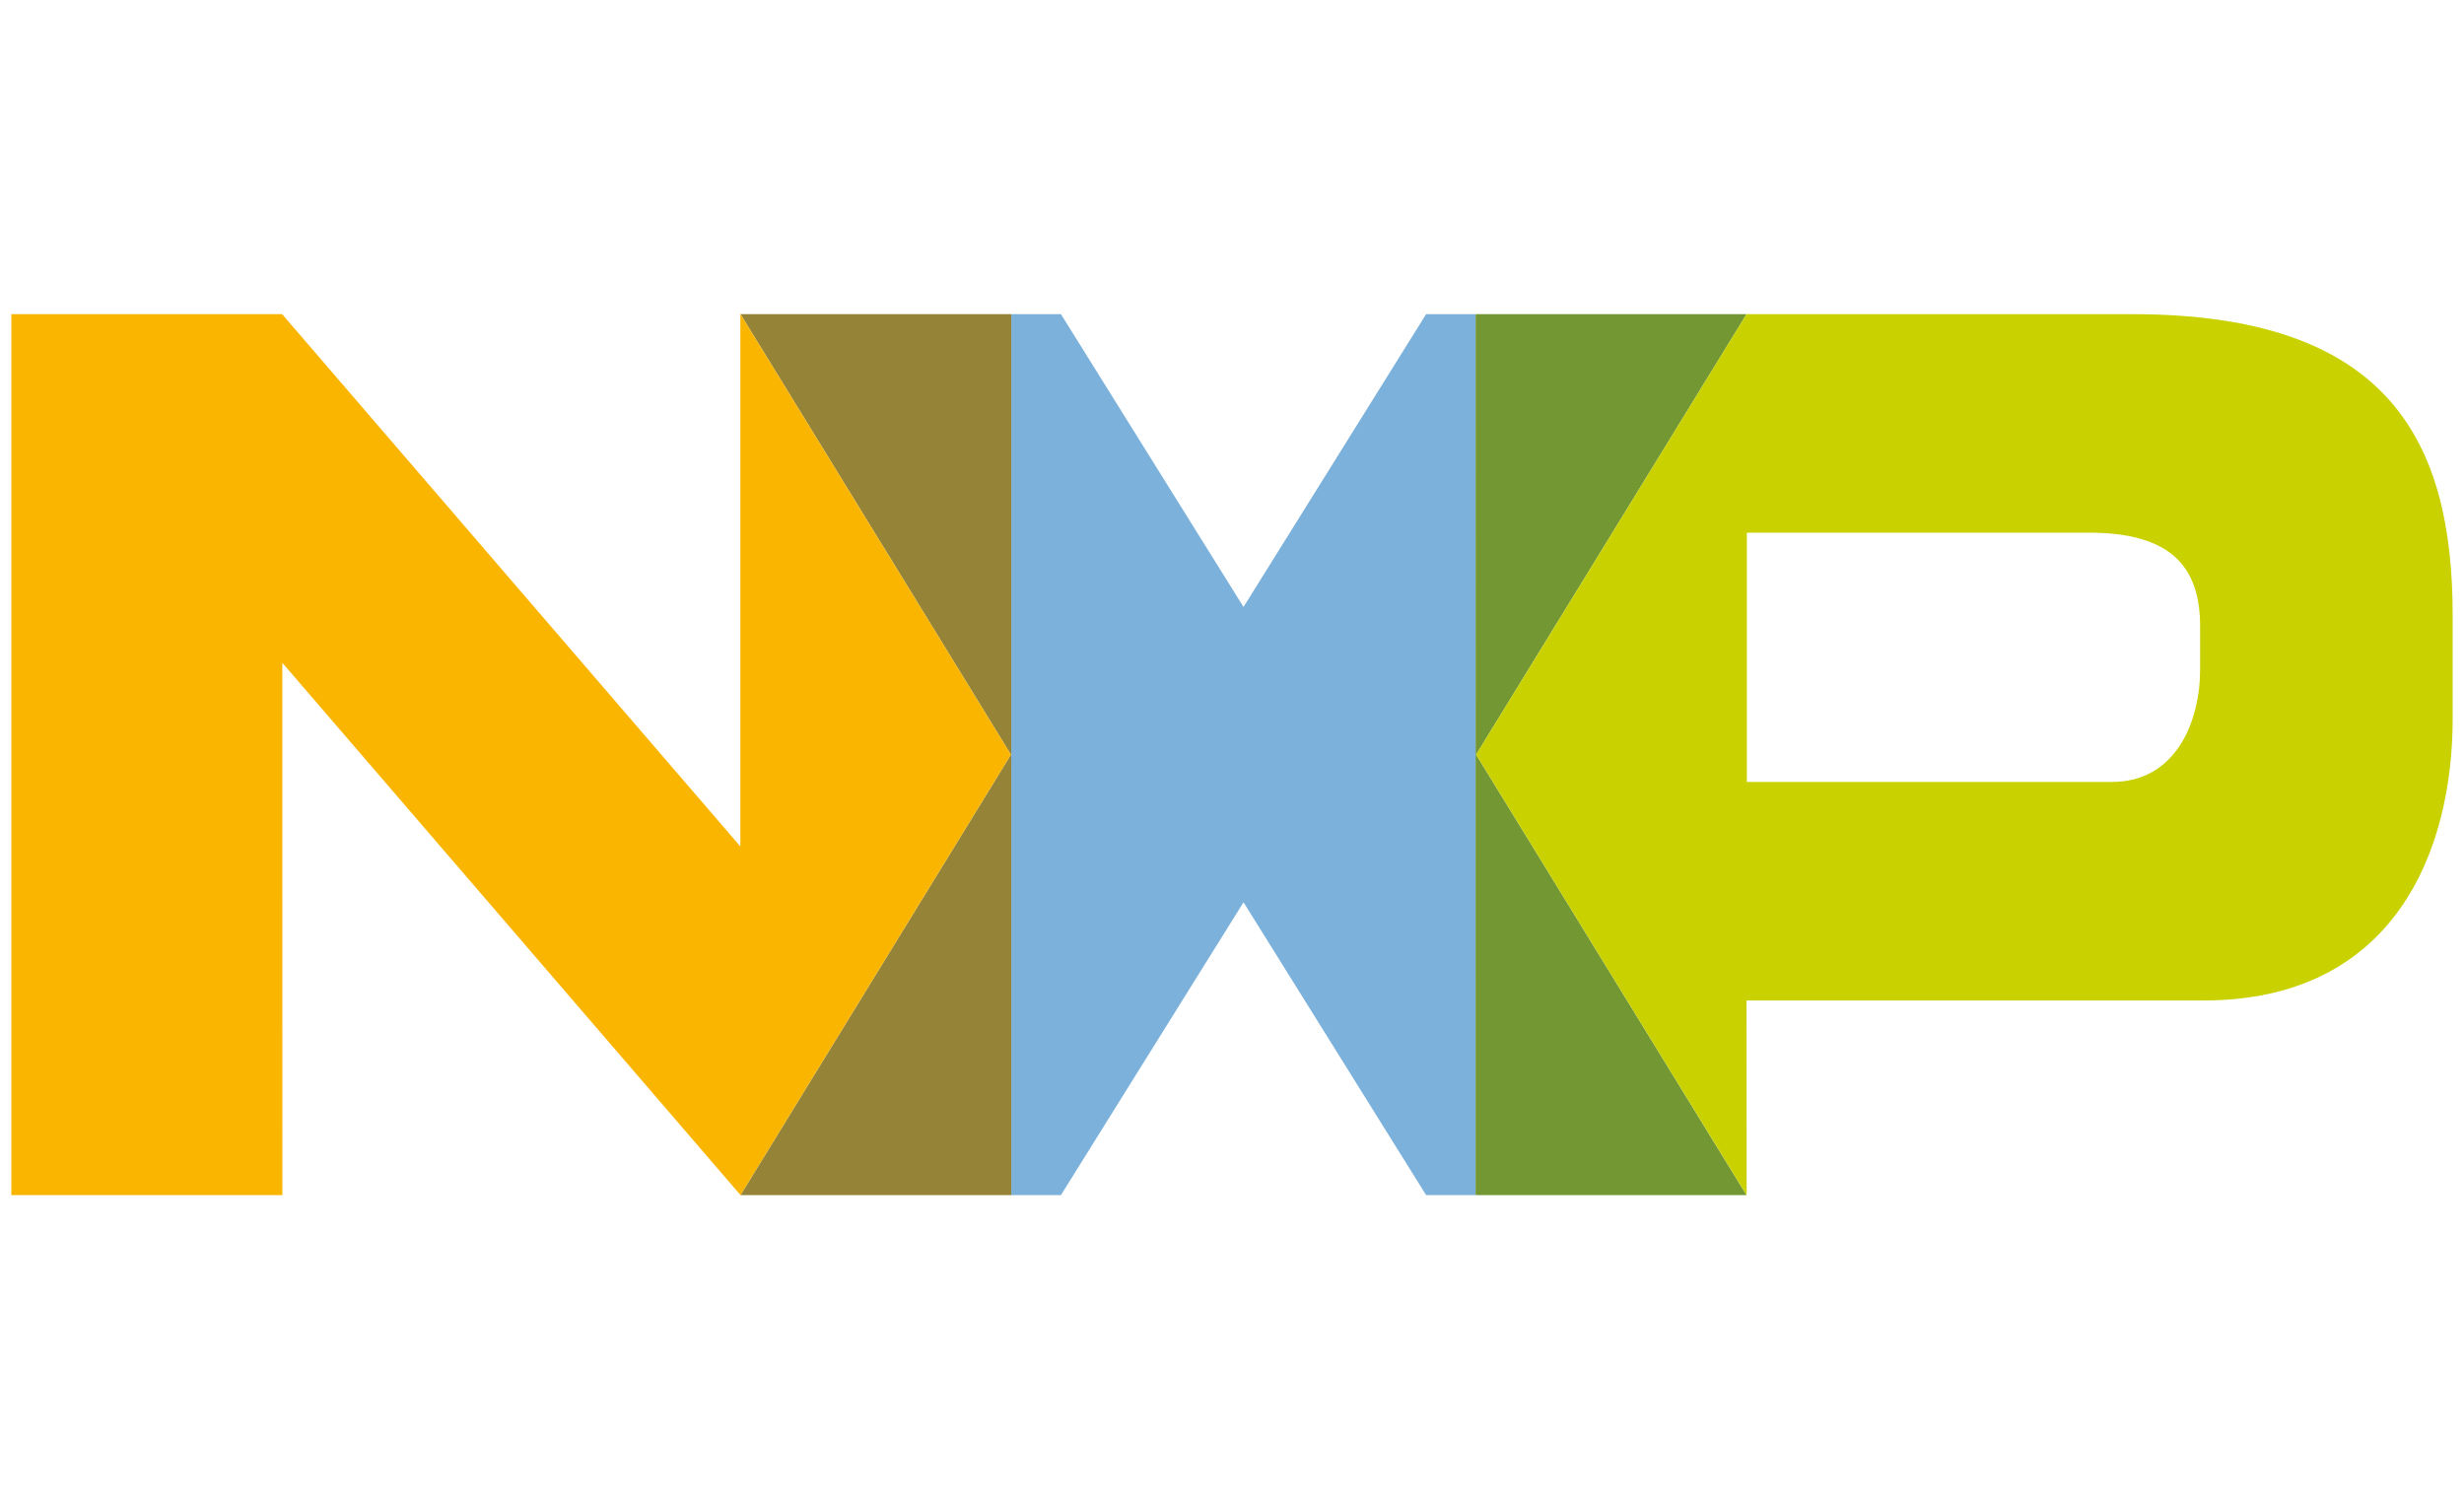 <?xml version="1.0" encoding="UTF-8"?> <!-- Generator: Adobe Illustrator 23.0.2, SVG Export Plug-In . SVG Version: 6.00 Build 0) --> <svg xmlns="http://www.w3.org/2000/svg" xmlns:xlink="http://www.w3.org/1999/xlink" id="Layer_1" x="0px" y="0px" viewBox="0 0 400 245" style="enable-background:new 0 0 400 245;" xml:space="preserve"> <style type="text/css"> .st0{fill:#1E65F3;} .st1{fill:#121112;} .st2{fill:#7BB1DB;} .st3{fill:#958437;} .st4{fill:#739833;} .st5{fill:#C9D200;} .st6{fill:#F9B500;} .st7{fill:url(#SVGID_1_);} .st8{fill:url(#SVGID_2_);} .st9{fill:url(#SVGID_3_);} .st10{fill:url(#SVGID_4_);} .st11{fill:#808184;} .st12{clip-path:url(#SVGID_6_);fill-rule:evenodd;clip-rule:evenodd;} .st13{fill:none;} .st14{fill:#020202;} .st15{fill:#E7E015;} .st16{fill:#323644;} .st17{fill:#F26F21;} .st18{fill-rule:evenodd;clip-rule:evenodd;fill:#58595B;} .st19{fill:#58595B;} .st20{fill:url(#SVGID_7_);} .st21{fill:url(#SVGID_8_);} .st22{fill:url(#SVGID_9_);} .st23{fill:url(#SVGID_10_);} .st24{fill:url(#SVGID_11_);} .st25{fill:url(#SVGID_12_);} .st26{fill:url(#SVGID_13_);} .st27{fill:url(#SVGID_14_);} .st28{fill:url(#SVGID_15_);} .st29{fill:url(#SVGID_16_);} .st30{fill:url(#SVGID_17_);} .st31{fill:url(#SVGID_18_);} .st32{fill:#670000;} .st33{fill-rule:evenodd;clip-rule:evenodd;fill:#F8A03A;} .st34{fill-rule:evenodd;clip-rule:evenodd;fill:#FFFFFF;} .st35{fill:#919195;} .st36{fill:#EE3124;} .st37{fill:#455560;} .st38{fill-rule:evenodd;clip-rule:evenodd;fill:#D0D2D3;} .st39{fill-rule:evenodd;clip-rule:evenodd;fill:#EF3E42;} .st40{fill-rule:evenodd;clip-rule:evenodd;fill:#231F20;} .st41{fill-rule:evenodd;clip-rule:evenodd;fill:#231F20;stroke:#231F20;stroke-width:0.264;stroke-miterlimit:10;} .st42{fill:#1F88A0;} .st43{fill:#231F20;} .st44{fill:#009DDC;} .st45{fill:#1D3586;} .st46{fill:#211D70;} .st47{fill:#72C5E7;} .st48{fill:#F48C45;} .st49{fill:#238BC2;} .st50{fill:#EC6025;} .st51{fill:#1090D3;} .st52{fill:#F48C46;} .st53{fill:#F18041;} .st54{fill:#6DB9E4;} .st55{fill:#6BB3E1;} .st56{fill:#76BDE6;} .st57{fill:#A6CEEE;} .st58{fill:#F49357;} .st59{fill:#77BBE3;} .st60{fill:#85C1E7;} .st61{fill:#F17C3E;} .st62{fill:#88C3EA;} .st63{fill:#9DC4EB;} .st64{fill:#F9BD95;} .st65{fill:#F6985C;} .st66{fill:#FAB182;} .st67{fill:#F49056;} .st68{fill:#6EBCE5;} .st69{fill:#F69E67;} .st70{fill:#ACD1EF;} .st71{fill:#F8B07F;} .st72{fill:#8DC7EC;} .st73{fill:#F9C29D;} .st74{fill:#B7DBF3;} .st75{fill:#F3955D;} .st76{fill:#FFFFFF;} .st77{fill:#B7274C;} .st78{fill:#00ABE8;} .st79{fill:#008CCC;} .st80{fill:#007BB6;} .st81{fill:#68CEF2;} .st82{fill:#595959;} .st83{fill:#8EC341;} </style> <g> <polygon class="st2" points="239.55,51 231.51,51 201.87,98.53 172.23,51 164.17,51 164.17,194 172.23,194 201.87,146.47 231.51,194 239.63,194 239.54,193.89 "></polygon> <polygon class="st3" points="164.17,51 120.21,51 164.11,122.5 120.21,194 164.17,194 "></polygon> <polygon class="st4" points="283.53,51 239.55,51 239.54,193.89 239.63,194 283.52,194 239.63,122.5 "></polygon> <path class="st5" d="M346.19,51l-62.66,0l-43.9,71.5l43.9,71.5h0.02l-0.02-31.59h74.17c31.14,0,40.46-24.44,40.46-45.73v-16.8 C398.16,71.89,388.04,51,346.19,51z M357.16,108.7c0,8.48-3.97,18.23-14.28,18.23h-59.3V86.47h55.53 c13.29,0,18.05,5.52,18.05,15.18V108.7z"></path> <polygon class="st6" points="164.11,122.5 120.21,51 120.19,51 120.19,137.41 45.8,51 1.84,51 1.84,194 45.84,194 45.83,107.59 120.21,194 "></polygon> </g> </svg> 
